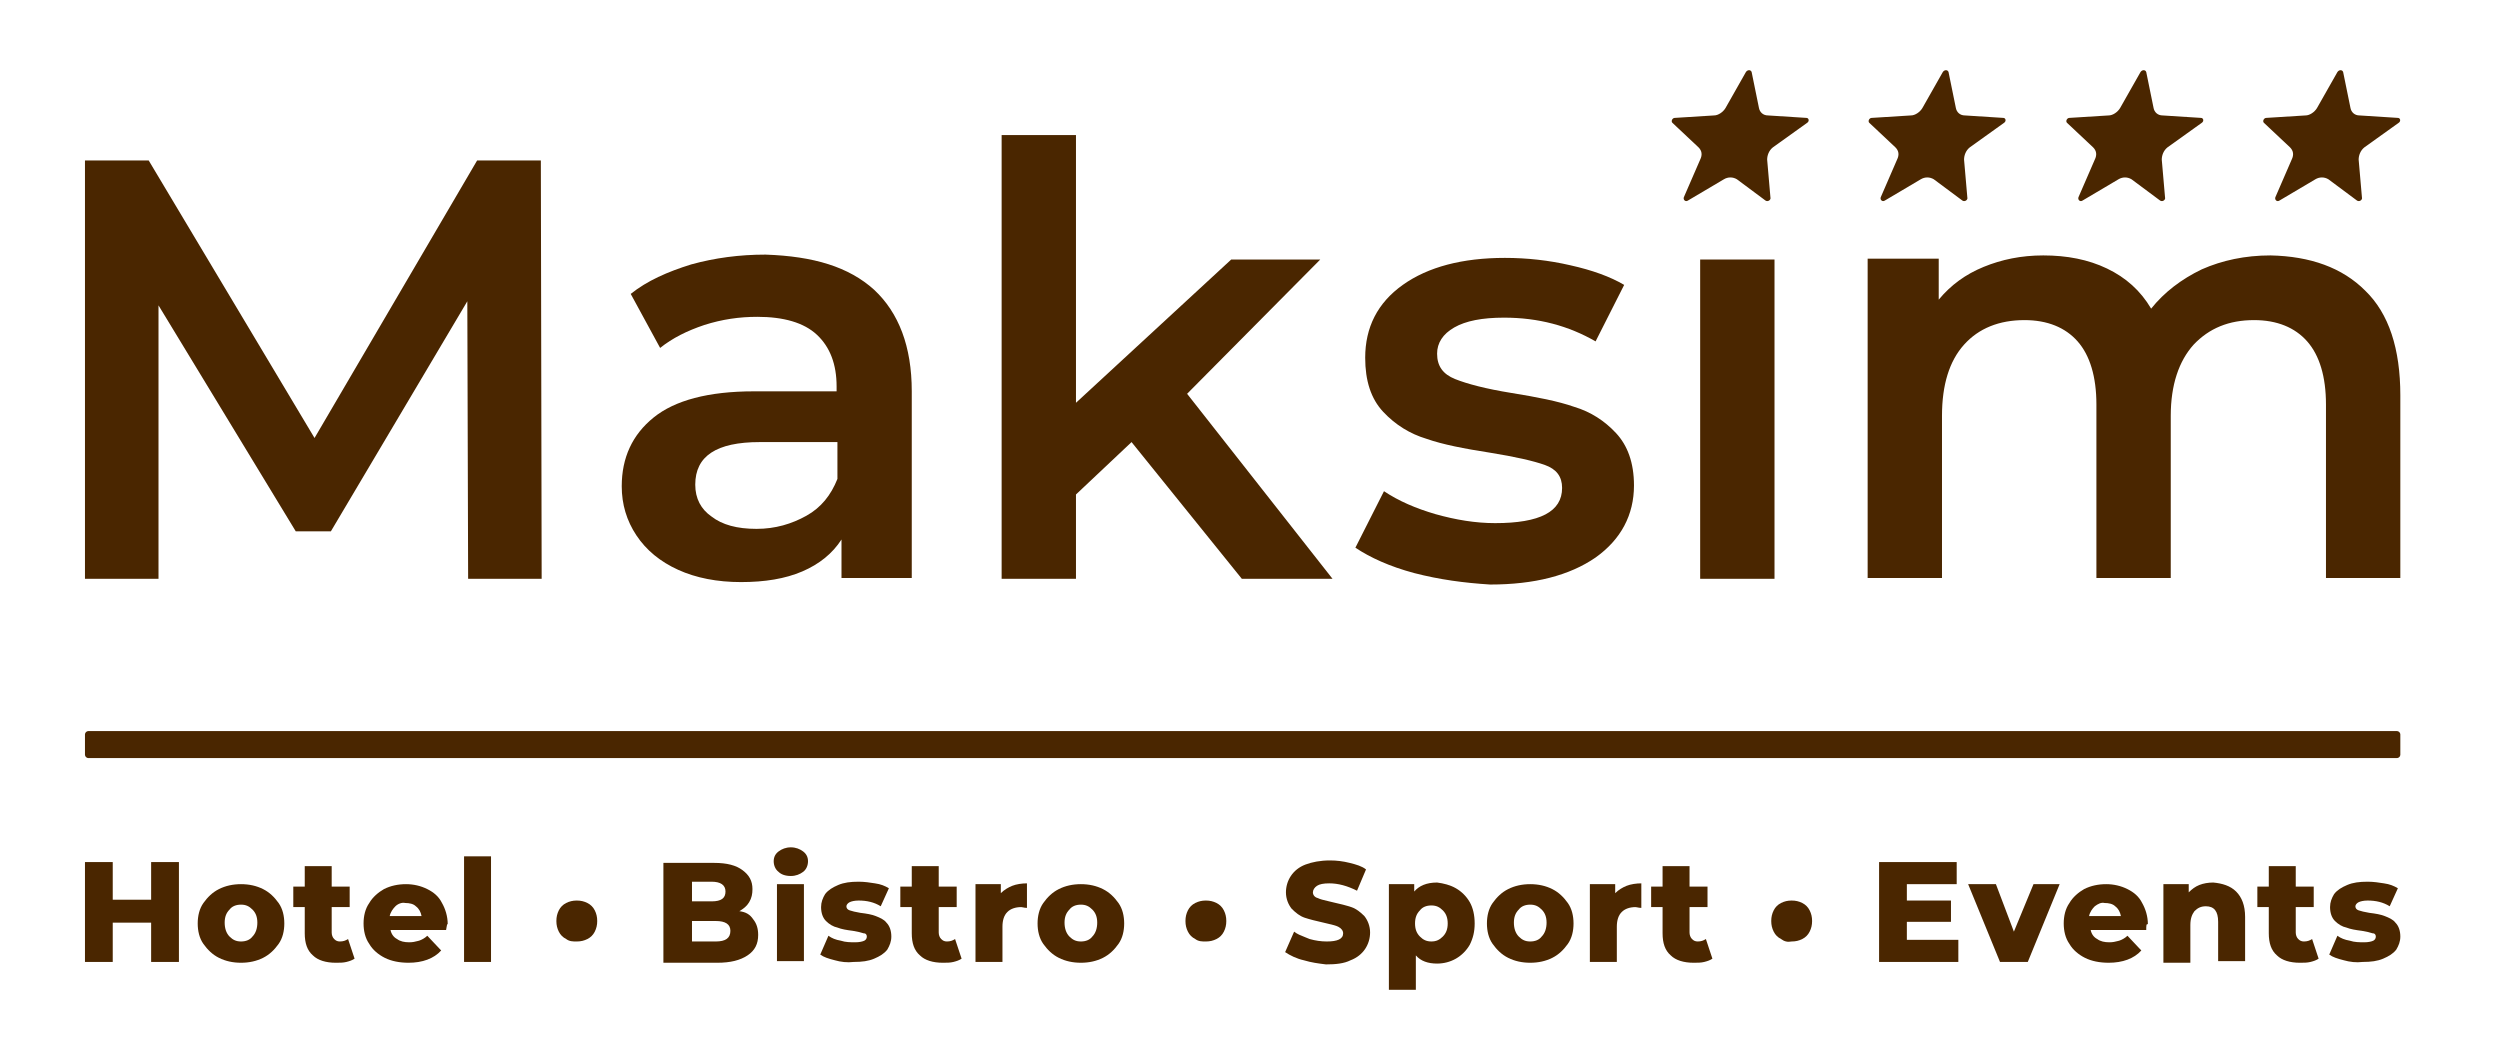 <?xml version="1.0" encoding="UTF-8"?> <svg xmlns="http://www.w3.org/2000/svg" width="167" height="70" viewBox="0 0 167 70" fill="none"><path d="M139.931 10.664C140.094 10.336 140.04 10.062 139.821 9.844L138.075 8.203C137.966 8.094 138.075 7.875 138.239 7.875L140.858 7.711C141.131 7.711 141.459 7.492 141.622 7.219L142.987 4.812C143.096 4.648 143.314 4.648 143.369 4.812L143.86 7.219C143.915 7.492 144.133 7.711 144.46 7.711L147.025 7.875C147.189 7.875 147.244 8.094 147.08 8.203L144.788 9.844C144.515 10.062 144.406 10.391 144.406 10.664L144.624 13.18C144.679 13.344 144.46 13.508 144.297 13.398L142.387 11.977C142.114 11.812 141.786 11.812 141.513 11.977L139.112 13.398C138.948 13.508 138.785 13.344 138.839 13.18L139.931 10.664Z" fill="#4A2600"></path><path d="M160.123 50.64H5.894C5.785 50.64 5.676 50.531 5.676 50.422V49.054C5.676 48.945 5.785 48.836 5.894 48.836H160.123C160.233 48.836 160.342 48.945 160.342 49.054V50.422C160.342 50.531 160.233 50.64 160.123 50.64Z" fill="#4A2600"></path><path d="M126.614 9.844C126.833 10.062 126.887 10.336 126.723 10.664L125.632 13.18C125.577 13.344 125.741 13.508 125.905 13.398L128.306 11.977C128.579 11.812 128.906 11.812 129.179 11.977L131.089 13.398C131.253 13.508 131.472 13.344 131.417 13.18L131.199 10.664C131.199 10.391 131.308 10.062 131.581 9.844L133.873 8.203C134.037 8.094 133.982 7.875 133.818 7.875L131.253 7.711C130.926 7.711 130.707 7.492 130.653 7.219L130.162 4.812C130.107 4.648 129.889 4.648 129.78 4.812L128.415 7.219C128.252 7.492 127.924 7.711 127.651 7.711L125.032 7.875C124.868 7.875 124.759 8.094 124.868 8.203L126.614 9.844Z" fill="#4A2600"></path><path d="M113.571 10.664C113.735 10.336 113.68 10.062 113.462 9.844L111.715 8.203C111.606 8.094 111.715 7.875 111.879 7.875L114.499 7.711C114.772 7.711 115.099 7.492 115.263 7.219L116.627 4.812C116.736 4.648 116.955 4.648 117.009 4.812L117.5 7.219C117.555 7.492 117.773 7.711 118.101 7.711L120.666 7.875C120.829 7.875 120.884 8.094 120.72 8.203L118.428 9.844C118.155 10.062 118.046 10.391 118.046 10.664L118.264 13.18C118.319 13.344 118.101 13.508 117.937 13.398L116.027 11.977C115.754 11.812 115.426 11.812 115.154 11.977L112.752 13.398C112.589 13.508 112.425 13.344 112.479 13.18L113.571 10.664Z" fill="#4A2600"></path><path d="M152.974 9.844C153.192 10.062 153.247 10.336 153.083 10.664L151.992 13.18C151.937 13.344 152.101 13.508 152.265 13.398L154.666 11.977C154.939 11.812 155.266 11.812 155.539 11.977L157.449 13.398C157.613 13.508 157.831 13.344 157.777 13.18L157.558 10.664C157.558 10.391 157.668 10.062 157.94 9.844L160.233 8.203C160.396 8.094 160.342 7.875 160.178 7.875L157.613 7.711C157.286 7.711 157.067 7.492 157.013 7.219L156.522 4.812C156.467 4.648 156.249 4.648 156.14 4.812L154.775 7.219C154.611 7.492 154.284 7.711 154.011 7.711L151.391 7.875C151.228 7.875 151.119 8.094 151.228 8.203L152.974 9.844Z" fill="#4A2600"></path><path d="M31.217 20.125L31.271 38.664H36.183L36.129 10.719H31.872L21.011 29.258L9.933 10.719H5.676V38.664H10.588V20.398L19.756 35.492H22.103L31.217 20.125Z" fill="#4A2600"></path><path fill-rule="evenodd" clip-rule="evenodd" d="M58.395 19.359C60.033 20.891 60.906 23.133 60.906 26.141V38.609H56.212V36.039C55.612 36.969 54.739 37.68 53.593 38.172C52.447 38.664 51.082 38.883 49.5 38.883C47.917 38.883 46.498 38.609 45.297 38.062C44.097 37.516 43.169 36.75 42.514 35.766C41.859 34.781 41.532 33.687 41.532 32.484C41.532 30.57 42.241 29.039 43.66 27.891C45.079 26.742 47.317 26.141 50.373 26.141H55.885V25.812C55.885 24.336 55.448 23.187 54.575 22.367C53.702 21.547 52.337 21.164 50.591 21.164C49.391 21.164 48.244 21.328 47.044 21.711C45.898 22.094 44.915 22.586 44.097 23.242L42.132 19.633C43.224 18.758 44.588 18.156 46.17 17.664C47.753 17.227 49.391 17.008 51.137 17.008C54.357 17.117 56.703 17.828 58.395 19.359ZM53.866 34.453C54.848 33.906 55.503 33.086 55.94 31.992V29.531H50.755C47.862 29.531 46.443 30.461 46.443 32.375C46.443 33.305 46.825 34.016 47.535 34.508C48.244 35.055 49.227 35.328 50.536 35.328C51.792 35.328 52.883 35 53.866 34.453Z" fill="#4A2600"></path><path d="M71.875 33.031L75.587 29.531L82.954 38.664H89.012L79.298 26.305L88.193 17.336H82.245L71.875 26.906V9.023H66.909V38.664H71.875V33.031Z" fill="#4A2600"></path><path d="M94.47 38.281C92.832 37.844 91.522 37.242 90.54 36.586L92.45 32.812C93.433 33.469 94.579 33.961 95.888 34.344C97.253 34.727 98.563 34.945 99.873 34.945C102.874 34.945 104.348 34.18 104.348 32.594C104.348 31.828 103.966 31.336 103.202 31.062C102.438 30.789 101.237 30.515 99.545 30.242C97.799 29.969 96.38 29.695 95.288 29.312C94.197 28.984 93.214 28.383 92.396 27.508C91.577 26.633 91.195 25.43 91.195 23.898C91.195 21.875 92.014 20.234 93.706 19.031C95.397 17.828 97.689 17.227 100.527 17.227C102.001 17.227 103.474 17.39 104.893 17.719C106.367 18.047 107.568 18.484 108.495 19.031L106.585 22.805C104.784 21.765 102.765 21.219 100.473 21.219C98.999 21.219 97.908 21.437 97.144 21.875C96.38 22.312 95.998 22.914 95.998 23.625C95.998 24.445 96.38 24.992 97.198 25.32C98.017 25.648 99.272 25.977 100.964 26.25C102.656 26.523 104.075 26.797 105.166 27.18C106.258 27.508 107.186 28.109 107.95 28.93C108.714 29.75 109.15 30.898 109.15 32.43C109.15 34.398 108.277 36.039 106.585 37.242C104.839 38.445 102.492 39.047 99.545 39.047C97.799 38.937 96.161 38.719 94.47 38.281Z" fill="#4A2600"></path><path d="M113.571 17.336H118.537V38.664H113.571V17.336Z" fill="#4A2600"></path><path d="M157.995 19.414C159.578 20.945 160.342 23.297 160.342 26.414V38.609H155.375V27.016C155.375 25.156 154.939 23.734 154.12 22.805C153.302 21.875 152.101 21.383 150.573 21.383C148.881 21.383 147.571 21.93 146.534 23.023C145.552 24.117 145.006 25.703 145.006 27.781V38.609H140.04V27.016C140.04 25.156 139.603 23.734 138.785 22.805C137.966 21.875 136.765 21.383 135.237 21.383C133.545 21.383 132.181 21.93 131.199 23.023C130.216 24.117 129.725 25.703 129.725 27.781V38.609H124.759V17.281H129.507V20.016C130.325 19.031 131.308 18.32 132.508 17.828C133.709 17.336 135.019 17.062 136.492 17.062C138.075 17.062 139.494 17.336 140.749 17.938C142.004 18.539 142.987 19.414 143.696 20.617C144.57 19.523 145.716 18.648 147.08 17.992C148.444 17.391 149.972 17.062 151.664 17.062C154.338 17.117 156.467 17.883 157.995 19.414Z" fill="#4A2600"></path><path d="M11.952 64.258V57.586H10.096V60.101H7.531V57.586H5.676V64.258H7.531V61.633H10.096V64.258H11.952Z" fill="#4A2600"></path><path fill-rule="evenodd" clip-rule="evenodd" d="M14.626 63.984C14.19 63.766 13.862 63.437 13.589 63.055C13.316 62.672 13.207 62.18 13.207 61.687C13.207 61.195 13.316 60.703 13.589 60.32C13.862 59.937 14.19 59.609 14.626 59.391C15.063 59.172 15.554 59.062 16.1 59.062C16.645 59.062 17.137 59.172 17.573 59.391C18.01 59.609 18.337 59.937 18.61 60.32C18.883 60.703 18.992 61.195 18.992 61.687C18.992 62.18 18.883 62.672 18.61 63.055C18.337 63.437 18.01 63.766 17.573 63.984C17.137 64.203 16.645 64.312 16.1 64.312C15.554 64.312 15.063 64.203 14.626 63.984ZM16.864 62.562C17.082 62.344 17.191 62.016 17.191 61.633C17.191 61.25 17.082 60.977 16.864 60.758C16.645 60.539 16.427 60.43 16.1 60.43C15.772 60.43 15.499 60.539 15.335 60.758C15.117 60.977 15.008 61.25 15.008 61.633C15.008 62.016 15.117 62.344 15.335 62.562C15.554 62.781 15.772 62.891 16.1 62.891C16.427 62.891 16.7 62.781 16.864 62.562Z" fill="#4A2600"></path><path d="M23.14 64.258C23.358 64.203 23.522 64.148 23.686 64.039L23.249 62.726C23.085 62.836 22.922 62.89 22.703 62.89C22.54 62.89 22.43 62.836 22.321 62.726C22.212 62.617 22.157 62.453 22.157 62.289V60.593H23.358V59.226H22.157V57.859H20.357V59.226H19.592V60.593H20.357V62.343C20.357 63 20.52 63.492 20.902 63.82C21.23 64.148 21.776 64.312 22.43 64.312C22.703 64.312 22.922 64.312 23.14 64.258Z" fill="#4A2600"></path><path fill-rule="evenodd" clip-rule="evenodd" d="M29.798 62.125H26.087C26.142 62.398 26.305 62.617 26.523 62.727C26.742 62.891 27.015 62.945 27.342 62.945C27.575 62.945 27.729 62.905 27.904 62.86C27.934 62.852 27.965 62.844 27.997 62.836C28.161 62.781 28.379 62.672 28.543 62.508L29.471 63.492C28.979 64.039 28.215 64.312 27.288 64.312C26.687 64.312 26.142 64.203 25.705 63.984C25.268 63.766 24.886 63.437 24.668 63.055C24.395 62.672 24.286 62.18 24.286 61.687C24.286 61.195 24.395 60.703 24.668 60.32C24.886 59.937 25.268 59.609 25.65 59.391C26.087 59.172 26.578 59.062 27.124 59.062C27.615 59.062 28.106 59.172 28.543 59.391C28.979 59.609 29.307 59.883 29.525 60.32C29.743 60.703 29.907 61.195 29.907 61.742C29.869 61.703 29.857 61.774 29.835 61.916C29.825 61.974 29.814 62.045 29.798 62.125ZM26.414 60.539C26.251 60.703 26.087 60.922 26.032 61.195H28.161C28.106 60.922 27.997 60.703 27.779 60.539C27.615 60.375 27.342 60.32 27.069 60.32C26.851 60.266 26.578 60.375 26.414 60.539Z" fill="#4A2600"></path><path d="M30.999 57.203H32.8V64.258H30.999V57.203Z" fill="#4A2600"></path><path d="M37.821 62.727C37.602 62.617 37.438 62.453 37.329 62.234C37.22 62.016 37.166 61.797 37.166 61.523C37.166 61.25 37.22 61.031 37.329 60.812C37.438 60.594 37.602 60.43 37.821 60.32C38.039 60.211 38.257 60.156 38.53 60.156C38.803 60.156 39.021 60.211 39.239 60.32C39.458 60.43 39.621 60.594 39.731 60.812C39.84 61.031 39.894 61.25 39.894 61.523C39.894 61.797 39.84 62.016 39.731 62.234C39.621 62.453 39.458 62.617 39.239 62.727C39.021 62.836 38.803 62.891 38.53 62.891C38.257 62.891 38.039 62.891 37.821 62.727Z" fill="#4A2600"></path><path fill-rule="evenodd" clip-rule="evenodd" d="M50.646 62.453C50.646 62.016 50.536 61.687 50.318 61.414C50.1 61.086 49.827 60.922 49.39 60.867C49.663 60.703 49.882 60.539 50.045 60.266C50.209 59.992 50.264 59.719 50.264 59.391C50.264 58.844 50.045 58.461 49.609 58.133C49.172 57.804 48.572 57.641 47.699 57.641H44.315V64.312H47.917C48.79 64.312 49.445 64.148 49.936 63.82C50.427 63.492 50.646 63.054 50.646 62.453ZM46.225 60.211V58.898H47.535C48.135 58.898 48.463 59.117 48.463 59.554C48.463 59.992 48.19 60.211 47.535 60.211H46.225ZM47.808 61.523C48.463 61.523 48.79 61.742 48.79 62.179C48.79 62.672 48.463 62.891 47.808 62.891H46.225V61.523H47.808Z" fill="#4A2600"></path><path d="M52.01 58.242C51.792 58.078 51.683 57.805 51.683 57.531C51.683 57.258 51.792 57.039 52.01 56.875C52.228 56.711 52.501 56.602 52.829 56.602C53.156 56.602 53.429 56.711 53.647 56.875C53.866 57.039 53.975 57.258 53.975 57.531C53.975 57.805 53.866 58.078 53.647 58.242C53.429 58.406 53.156 58.516 52.829 58.516C52.447 58.516 52.174 58.406 52.01 58.242Z" fill="#4A2600"></path><path d="M51.901 59.062H53.702V64.203H51.901V59.062Z" fill="#4A2600"></path><path d="M54.793 63.766C55.012 63.93 55.339 64.039 55.776 64.148C56.158 64.258 56.594 64.312 57.031 64.258C57.577 64.258 58.013 64.203 58.395 64.039C58.777 63.875 59.05 63.711 59.269 63.438C59.432 63.164 59.541 62.891 59.541 62.562C59.541 62.18 59.432 61.852 59.214 61.633C59.05 61.414 58.777 61.305 58.505 61.195C58.232 61.086 57.904 61.031 57.468 60.977C57.14 60.922 56.922 60.867 56.758 60.812C56.594 60.758 56.54 60.648 56.54 60.539C56.54 60.43 56.649 60.32 56.758 60.266C56.867 60.211 57.086 60.156 57.358 60.156C57.904 60.156 58.395 60.266 58.832 60.539L59.378 59.336C59.105 59.172 58.832 59.062 58.45 59.008C58.123 58.953 57.74 58.898 57.358 58.898C56.813 58.898 56.376 58.953 55.994 59.117C55.612 59.281 55.339 59.445 55.121 59.719C54.957 59.992 54.848 60.266 54.848 60.594C54.848 60.977 54.957 61.305 55.175 61.523C55.394 61.742 55.667 61.906 55.94 61.961C56.212 62.07 56.54 62.125 56.976 62.18C57.304 62.234 57.522 62.289 57.686 62.344C57.85 62.344 57.904 62.453 57.904 62.562C57.904 62.672 57.85 62.781 57.74 62.836C57.631 62.891 57.413 62.945 57.14 62.945C56.813 62.945 56.485 62.945 56.158 62.836C55.83 62.781 55.557 62.672 55.339 62.508L54.793 63.766Z" fill="#4A2600"></path><path d="M64.235 64.039C64.071 64.148 63.907 64.203 63.689 64.258C63.471 64.312 63.252 64.312 62.98 64.312C62.325 64.312 61.779 64.148 61.452 63.82C61.069 63.492 60.906 63 60.906 62.343V60.593H60.142V59.226H60.906V57.859H62.707V59.226H63.907V60.593H62.707V62.289C62.707 62.453 62.761 62.617 62.87 62.726C62.98 62.836 63.089 62.89 63.252 62.89C63.471 62.89 63.635 62.836 63.798 62.726L64.235 64.039Z" fill="#4A2600"></path><path d="M68.601 59.008C68.273 59.008 67.891 59.062 67.619 59.172C67.346 59.281 67.073 59.445 66.855 59.664V59.062H65.163V64.258H66.964V61.906C66.964 61.469 67.073 61.141 67.291 60.922C67.509 60.703 67.837 60.594 68.219 60.594C68.239 60.594 68.273 60.601 68.317 60.61C68.393 60.626 68.497 60.648 68.601 60.648V59.008Z" fill="#4A2600"></path><path fill-rule="evenodd" clip-rule="evenodd" d="M70.729 63.984C70.293 63.766 69.965 63.437 69.692 63.055C69.42 62.672 69.31 62.18 69.31 61.687C69.31 61.195 69.42 60.703 69.692 60.32C69.965 59.937 70.293 59.609 70.729 59.391C71.166 59.172 71.657 59.062 72.203 59.062C72.749 59.062 73.24 59.172 73.676 59.391C74.113 59.609 74.441 59.937 74.713 60.32C74.986 60.703 75.095 61.195 75.095 61.687C75.095 62.18 74.986 62.672 74.713 63.055C74.441 63.437 74.113 63.766 73.676 63.984C73.24 64.203 72.749 64.312 72.203 64.312C71.657 64.312 71.166 64.203 70.729 63.984ZM72.967 62.562C73.185 62.344 73.294 62.016 73.294 61.633C73.294 61.25 73.185 60.977 72.967 60.758C72.749 60.539 72.53 60.43 72.203 60.43C71.875 60.43 71.603 60.539 71.439 60.758C71.221 60.977 71.111 61.25 71.111 61.633C71.111 62.016 71.221 62.344 71.439 62.562C71.657 62.781 71.875 62.891 72.203 62.891C72.53 62.891 72.803 62.781 72.967 62.562Z" fill="#4A2600"></path><path d="M79.352 62.234C79.461 62.453 79.625 62.617 79.843 62.727C80.062 62.891 80.28 62.891 80.553 62.891C80.826 62.891 81.044 62.836 81.262 62.727C81.481 62.617 81.644 62.453 81.754 62.234C81.863 62.016 81.917 61.797 81.917 61.523C81.917 61.25 81.863 61.031 81.754 60.812C81.644 60.594 81.481 60.43 81.262 60.32C81.044 60.211 80.826 60.156 80.553 60.156C80.28 60.156 80.062 60.211 79.843 60.32C79.625 60.43 79.461 60.594 79.352 60.812C79.243 61.031 79.189 61.25 79.189 61.523C79.189 61.797 79.243 62.016 79.352 62.234Z" fill="#4A2600"></path><path d="M87.102 64.148C86.611 64.039 86.174 63.82 85.847 63.602L86.447 62.234C86.648 62.395 86.907 62.497 87.183 62.605C87.282 62.644 87.383 62.683 87.484 62.727C87.866 62.836 88.248 62.891 88.63 62.891C89.34 62.891 89.722 62.727 89.722 62.344C89.722 62.18 89.612 62.016 89.394 61.906C89.234 61.826 89.016 61.775 88.739 61.711C88.638 61.687 88.529 61.662 88.412 61.633C87.921 61.523 87.484 61.414 87.156 61.305C86.829 61.195 86.556 60.977 86.283 60.703C86.065 60.43 85.901 60.047 85.901 59.609C85.901 59.227 86.01 58.844 86.229 58.516C86.447 58.187 86.775 57.914 87.211 57.75C87.648 57.586 88.193 57.477 88.848 57.477C89.285 57.477 89.722 57.531 90.158 57.641C90.595 57.75 90.977 57.859 91.25 58.078L90.649 59.5C89.994 59.172 89.394 59.008 88.794 59.008C88.412 59.008 88.139 59.062 87.975 59.172C87.811 59.281 87.702 59.445 87.702 59.609C87.702 59.773 87.811 59.937 88.03 59.992C88.189 60.072 88.408 60.123 88.685 60.187C88.786 60.211 88.895 60.236 89.012 60.266C89.503 60.375 89.94 60.484 90.267 60.594C90.595 60.703 90.868 60.922 91.141 61.195C91.359 61.469 91.522 61.852 91.522 62.289C91.522 62.672 91.413 63.055 91.195 63.383C90.977 63.711 90.649 63.984 90.213 64.148C89.776 64.367 89.23 64.422 88.576 64.422L88.494 64.412C88.078 64.36 87.614 64.302 87.102 64.148Z" fill="#4A2600"></path><path fill-rule="evenodd" clip-rule="evenodd" d="M98.181 60.265C97.962 59.883 97.635 59.554 97.253 59.336C96.871 59.117 96.434 59.008 95.998 58.953C95.288 58.953 94.797 59.172 94.47 59.554V59.062H92.778V66.117H94.579V63.82C94.906 64.203 95.397 64.367 95.998 64.367C96.434 64.367 96.871 64.258 97.253 64.039C97.635 63.82 97.962 63.492 98.181 63.109C98.399 62.672 98.508 62.234 98.508 61.687C98.508 61.14 98.399 60.648 98.181 60.265ZM96.707 61.687C96.707 62.07 96.598 62.343 96.38 62.562C96.161 62.781 95.943 62.89 95.616 62.89C95.288 62.89 95.07 62.781 94.852 62.562C94.633 62.343 94.524 62.07 94.524 61.687C94.524 61.304 94.633 61.031 94.852 60.812C95.015 60.593 95.288 60.484 95.616 60.484C95.943 60.484 96.161 60.593 96.38 60.812C96.598 61.031 96.707 61.304 96.707 61.687Z" fill="#4A2600"></path><path fill-rule="evenodd" clip-rule="evenodd" d="M100.746 63.984C100.309 63.766 99.982 63.437 99.709 63.055C99.436 62.672 99.327 62.18 99.327 61.687C99.327 61.195 99.436 60.703 99.709 60.32C99.982 59.937 100.309 59.609 100.746 59.391C101.182 59.172 101.673 59.062 102.219 59.062C102.765 59.062 103.256 59.172 103.693 59.391C104.129 59.609 104.457 59.937 104.73 60.32C105.003 60.703 105.112 61.195 105.112 61.687C105.112 62.18 105.003 62.672 104.73 63.055C104.457 63.437 104.129 63.766 103.693 63.984C103.256 64.203 102.765 64.312 102.219 64.312C101.673 64.312 101.182 64.203 100.746 63.984ZM102.983 62.562C103.202 62.344 103.311 62.016 103.311 61.633C103.311 61.25 103.202 60.977 102.983 60.758C102.765 60.539 102.547 60.43 102.219 60.43C101.892 60.43 101.619 60.539 101.455 60.758C101.237 60.977 101.128 61.25 101.128 61.633C101.128 62.016 101.237 62.344 101.455 62.562C101.673 62.781 101.892 62.891 102.219 62.891C102.547 62.891 102.82 62.781 102.983 62.562Z" fill="#4A2600"></path><path d="M109.641 59.008C109.314 59.008 108.932 59.062 108.659 59.172C108.386 59.281 108.113 59.445 107.895 59.664V59.062H106.203V64.258H108.004V61.906C108.004 61.469 108.113 61.141 108.332 60.922C108.55 60.703 108.877 60.594 109.259 60.594C109.279 60.594 109.314 60.601 109.358 60.61C109.434 60.626 109.538 60.648 109.641 60.648V59.008Z" fill="#4A2600"></path><path d="M114.389 64.039C114.226 64.148 114.062 64.203 113.844 64.258C113.625 64.312 113.407 64.312 113.134 64.312C112.479 64.312 111.934 64.148 111.606 63.82C111.224 63.492 111.06 63 111.06 62.343V60.593H110.296V59.226H111.06V57.859H112.861V59.226H114.062V60.593H112.861V62.289C112.861 62.453 112.916 62.617 113.025 62.726C113.134 62.836 113.243 62.89 113.407 62.89C113.625 62.89 113.789 62.836 113.953 62.726L114.389 64.039Z" fill="#4A2600"></path><path d="M118.483 62.234C118.592 62.453 118.756 62.617 118.974 62.727C119.192 62.891 119.41 62.945 119.683 62.891C119.956 62.891 120.175 62.836 120.393 62.727C120.611 62.617 120.775 62.453 120.884 62.234C120.993 62.016 121.048 61.797 121.048 61.523C121.048 61.25 120.993 61.031 120.884 60.812C120.775 60.594 120.611 60.43 120.393 60.32C120.175 60.211 119.956 60.156 119.683 60.156C119.41 60.156 119.192 60.211 118.974 60.32C118.756 60.43 118.592 60.594 118.483 60.812C118.374 61.031 118.319 61.25 118.319 61.523C118.319 61.797 118.374 62.016 118.483 62.234Z" fill="#4A2600"></path><path d="M130.817 62.781V64.258H125.523V57.586H130.707V59.062H127.378V60.156H130.325V61.578H127.378V62.781H130.817Z" fill="#4A2600"></path><path d="M135.456 64.258L137.584 59.062H135.838L134.528 62.234L133.327 59.062H131.472L133.6 64.258H135.456Z" fill="#4A2600"></path><path fill-rule="evenodd" clip-rule="evenodd" d="M143.369 62.125H139.658C139.712 62.398 139.876 62.617 140.094 62.727C140.313 62.891 140.586 62.945 140.913 62.945C141.146 62.945 141.299 62.905 141.475 62.86C141.505 62.852 141.536 62.844 141.568 62.836C141.732 62.781 141.95 62.672 142.114 62.508L143.041 63.492C142.55 64.039 141.786 64.312 140.858 64.312C140.258 64.312 139.712 64.203 139.276 63.984C138.839 63.766 138.457 63.437 138.239 63.055C137.966 62.672 137.857 62.18 137.857 61.687C137.857 61.195 137.966 60.703 138.239 60.32C138.457 59.937 138.839 59.609 139.221 59.391C139.658 59.172 140.149 59.062 140.695 59.062C141.186 59.062 141.677 59.172 142.114 59.391C142.55 59.609 142.878 59.883 143.096 60.32C143.314 60.703 143.478 61.195 143.478 61.742C143.369 61.687 143.369 61.852 143.369 62.125ZM139.931 60.539C139.767 60.703 139.603 60.922 139.549 61.195H141.677C141.622 60.922 141.513 60.703 141.295 60.539C141.131 60.375 140.858 60.32 140.586 60.32C140.367 60.266 140.149 60.375 139.931 60.539Z" fill="#4A2600"></path><path d="M149.973 61.25C149.973 60.484 149.754 59.937 149.372 59.554C148.99 59.172 148.444 59.008 147.844 58.953C147.517 58.953 147.189 59.008 146.916 59.117C146.643 59.226 146.425 59.39 146.207 59.609V59.062H144.515V64.312H146.316V61.797C146.316 61.359 146.425 61.086 146.589 60.867C146.807 60.648 147.025 60.539 147.353 60.539C147.899 60.539 148.172 60.867 148.172 61.578V64.203H149.973V61.25Z" fill="#4A2600"></path><path d="M154.884 64.039C154.721 64.148 154.557 64.203 154.339 64.258C154.12 64.312 153.902 64.312 153.629 64.312C152.974 64.312 152.428 64.148 152.101 63.82C151.719 63.492 151.555 63 151.555 62.343V60.593H150.791V59.226H151.555V57.859H153.356V59.226H154.557V60.593H153.356V62.289C153.356 62.453 153.411 62.617 153.52 62.726C153.629 62.836 153.738 62.89 153.902 62.89C154.12 62.89 154.284 62.836 154.448 62.726L154.884 64.039Z" fill="#4A2600"></path><path d="M155.594 63.766C155.812 63.93 156.139 64.039 156.576 64.148C156.958 64.258 157.395 64.312 157.831 64.258C158.377 64.258 158.814 64.203 159.196 64.039C159.578 63.875 159.851 63.711 160.069 63.438C160.233 63.164 160.342 62.891 160.342 62.562C160.342 62.18 160.233 61.852 160.014 61.633C159.851 61.414 159.578 61.305 159.305 61.195C159.032 61.086 158.705 61.031 158.268 60.977C157.94 60.922 157.722 60.867 157.558 60.812C157.395 60.758 157.34 60.648 157.34 60.539C157.34 60.43 157.449 60.32 157.558 60.266C157.668 60.211 157.886 60.156 158.159 60.156C158.705 60.156 159.196 60.266 159.632 60.539L160.178 59.336C159.905 59.172 159.632 59.062 159.25 59.008C158.923 58.953 158.541 58.898 158.159 58.898C157.613 58.898 157.176 58.953 156.794 59.117C156.412 59.281 156.139 59.445 155.921 59.719C155.757 59.992 155.648 60.266 155.648 60.594C155.648 60.977 155.757 61.305 155.976 61.523C156.194 61.742 156.467 61.906 156.74 61.961C157.013 62.07 157.34 62.125 157.777 62.18C158.104 62.234 158.322 62.289 158.486 62.344C158.65 62.344 158.705 62.453 158.705 62.562C158.705 62.672 158.65 62.781 158.541 62.836C158.432 62.891 158.213 62.945 157.94 62.945C157.613 62.945 157.286 62.945 156.958 62.836C156.631 62.781 156.358 62.672 156.139 62.508L155.594 63.766Z" fill="#4A2600"></path></svg> 